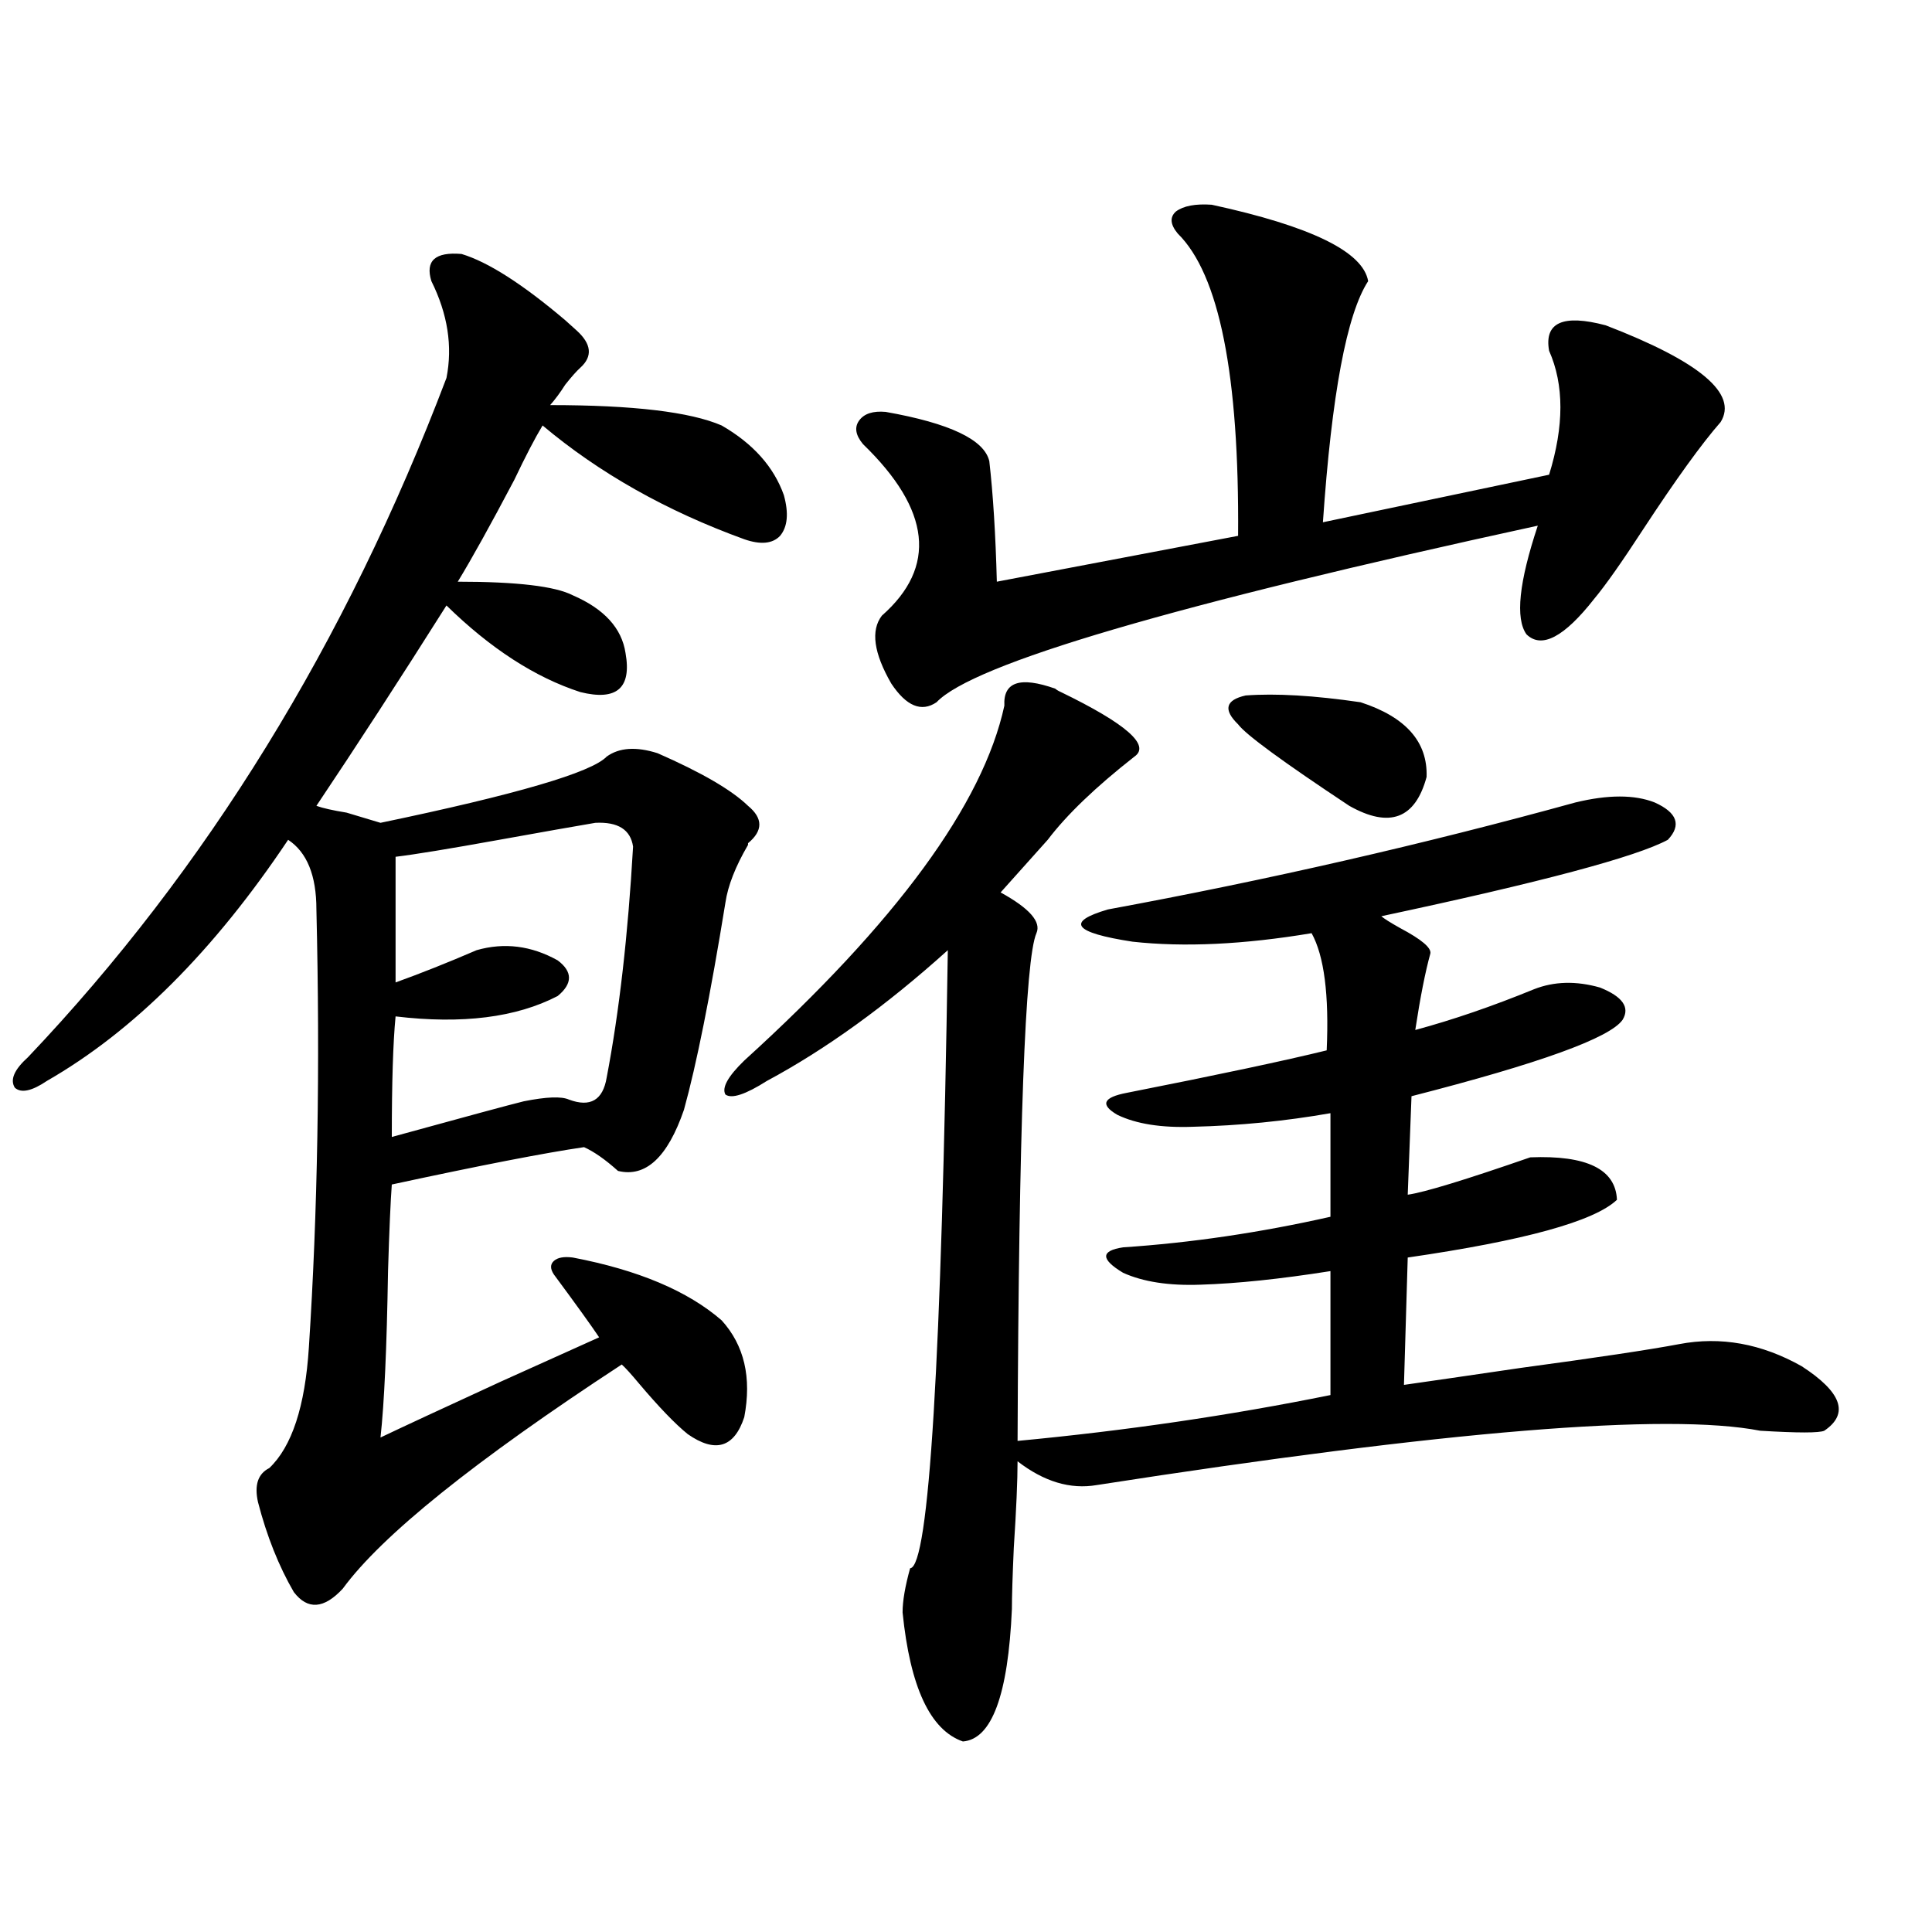 <?xml version="1.0" encoding="utf-8"?>
<!-- Generator: Adobe Illustrator 16.0.0, SVG Export Plug-In . SVG Version: 6.00 Build 0)  -->
<!DOCTYPE svg PUBLIC "-//W3C//DTD SVG 1.1//EN" "http://www.w3.org/Graphics/SVG/1.1/DTD/svg11.dtd">
<svg version="1.1" id="图层_1" xmlns="http://www.w3.org/2000/svg" xmlns:xlink="http://www.w3.org/1999/xlink" x="0px" y="0px"
	 width="1000px" height="1000px" viewBox="0 0 1000 1000" enable-background="new 0 0 1000 1000" xml:space="preserve">
<path d="M238.896,131.457c13.658,4.106,31.539,15.532,53.657,34.277c2.592,2.349,4.543,4.106,5.854,5.273
	c7.805,7.031,8.445,13.485,1.951,19.336c-1.951,1.758-4.558,4.696-7.805,8.789c-2.606,4.106-5.213,7.622-7.805,10.547
	c42.926,0,72.514,3.516,88.778,10.547c16.25,9.38,26.981,21.396,32.194,36.035c2.592,9.38,1.951,16.411-1.951,21.094
	c-3.902,4.106-10.091,4.696-18.536,1.758c-40.334-14.64-75.12-34.277-104.388-58.887c-3.902,6.454-8.78,15.82-14.634,28.125
	c-12.362,23.442-22.118,41.021-29.268,52.734c30.563,0,50.396,2.349,59.511,7.031c16.25,7.031,25.365,17.001,27.316,29.883
	c3.247,18.169-4.558,24.911-23.414,20.215c-23.414-7.608-46.508-22.55-69.267-44.824c-24.069,38.095-46.508,72.661-67.315,103.711
	c3.247,1.181,8.445,2.349,15.609,3.516c7.805,2.349,13.658,4.106,17.561,5.273c70.242-14.64,109.266-26.065,117.07-34.277
	c6.494-4.683,15.274-5.273,26.341-1.758c22.759,9.97,38.368,19.048,46.828,27.246c7.805,6.454,7.805,12.896,0,19.336v0.879
	c-6.509,11.138-10.411,21.094-11.707,29.883c-7.805,48.052-14.969,83.798-21.463,107.227c-8.46,24.609-19.847,35.156-34.146,31.641
	c-6.509-5.851-12.362-9.956-17.561-12.305c-20.167,2.938-53.337,9.38-99.51,19.336c-0.655,8.789-1.311,23.73-1.951,44.824
	c-0.655,39.853-1.951,68.555-3.902,86.133c11.052-5.273,31.859-14.941,62.438-29.004c24.71-11.124,41.615-18.745,50.73-22.852
	c-3.902-5.851-11.707-16.699-23.414-32.52c-1.951-2.925-1.951-5.273,0-7.031s5.198-2.335,9.756-1.758
	c33.811,6.454,59.511,17.29,77.071,32.52c11.707,12.896,15.609,29.595,11.707,50.098c-5.213,15.82-14.969,18.759-29.268,8.789
	c-6.509-5.273-14.969-14.063-25.365-26.367c-3.902-4.683-6.829-7.91-8.78-9.668c-76.096,49.81-124.234,88.481-144.387,116.016
	c-9.756,10.547-18.216,11.124-25.365,1.758c-7.805-13.472-13.993-29.004-18.536-46.582c-1.951-8.789,0-14.64,5.854-17.578
	c11.707-11.124,18.536-31.929,20.487-62.402c4.543-69.722,5.854-145.308,3.902-226.758c0-17.578-4.878-29.581-14.634-36.035
	C110.76,492.11,69.145,533.708,24.268,559.484c-7.805,5.273-13.338,6.454-16.585,3.516c-2.606-4.093-0.335-9.366,6.829-15.82
	c92.346-97.257,164.539-214.453,216.58-351.563c3.247-16.397,0.641-33.097-7.805-50.098
	C220.025,134.973,225.238,130.29,238.896,131.457z M308.163,425.891c-10.411,1.758-26.996,4.696-49.755,8.789
	c-26.021,4.696-43.901,7.622-53.657,8.789v65.039c13.003-4.683,26.981-10.245,41.95-16.699c14.299-4.093,28.292-2.335,41.95,5.273
	c7.805,5.864,7.805,12.017,0,18.457c-21.463,11.138-49.435,14.653-83.9,10.547c-1.311,13.485-1.951,34.277-1.951,62.402
	c38.368-10.547,61.127-16.699,68.291-18.457c11.707-2.335,19.512-2.637,23.414-0.879c11.052,4.106,17.561,0.302,19.512-11.426
	c6.494-33.976,11.052-73.828,13.658-119.531C326.364,429.406,319.87,425.313,308.163,425.891z M546.206,356.457
	c0.641,0.591,1.616,1.181,2.927,1.758c33.811,16.411,46.493,27.548,38.048,33.398c-20.167,15.82-35.121,30.185-44.877,43.066
	l-24.39,27.246c14.954,8.212,21.128,15.243,18.536,21.094c-5.854,13.485-9.115,101.074-9.756,262.793
	c55.929-5.273,109.906-13.184,161.947-23.73v-64.16c-26.021,4.106-48.459,6.454-67.315,7.031
	c-16.265,0.591-29.603-1.456-39.999-6.152c-11.707-7.031-11.707-11.426,0-13.184c35.121-2.335,70.883-7.608,107.314-15.82v-53.613
	c-23.414,4.106-47.163,6.454-71.218,7.031c-16.265,0.591-29.268-1.456-39.023-6.152c-9.115-5.273-7.484-9.077,4.878-11.426
	c47.469-9.366,81.949-16.699,103.412-21.973c1.296-28.702-1.311-48.917-7.805-60.645c-35.121,5.864-66.02,7.333-92.681,4.395
	c-30.578-4.683-34.801-10.245-12.683-16.699c82.59-15.229,163.243-33.687,241.945-55.371c16.905-4.093,30.563-4.093,40.975,0
	c11.707,5.273,13.979,11.728,6.829,19.336c-16.265,8.789-65.699,21.973-148.289,39.551c1.296,1.181,4.543,3.228,9.756,6.152
	c11.052,5.864,16.25,10.259,15.609,13.184c-2.606,9.38-5.213,22.563-7.805,39.551c19.512-5.273,39.999-12.305,61.462-21.094
	c10.396-4.093,21.783-4.395,34.146-0.879c11.707,4.696,15.609,10.259,11.707,16.699c-6.509,9.38-42.926,22.563-109.266,39.551
	l-1.951,50.977c8.445-1.167,29.588-7.608,63.413-19.336c29.268-1.167,44.222,6.152,44.877,21.973
	c-11.707,11.138-47.804,21.094-108.29,29.883l-1.951,65.918c12.348-1.758,32.515-4.683,60.486-8.789
	c39.023-5.273,66.34-9.366,81.949-12.305c21.463-4.093,42.591-0.288,63.413,11.426c20.808,13.485,24.71,24.609,11.707,33.398
	c-2.606,1.181-13.658,1.181-33.17,0c-48.139-9.366-162.603,0-343.406,28.125c-13.658,2.349-27.316-1.758-40.975-12.305
	c0,9.97-0.655,24.911-1.951,44.824c-0.655,14.653-0.976,25.187-0.976,31.641c-1.951,44.522-10.411,67.374-25.365,68.555
	c-16.92-5.864-27.316-28.125-31.219-66.797c0-5.864,1.296-13.485,3.902-22.852c9.756-0.577,16.25-107.227,19.512-319.922
	c-31.874,28.716-63.093,51.278-93.656,67.676c-11.066,7.031-18.216,9.38-21.463,7.031c-1.951-3.516,1.296-9.366,9.756-17.578
	c78.688-71.479,123.564-132.715,134.631-183.691C519.21,352.941,527.99,350.017,546.206,356.457z M627.18,105.969
	c51.371,11.138,78.367,24.321,80.974,39.551c-11.066,17.001-18.871,58.599-23.414,124.805l117.07-24.609
	c7.805-25.187,7.805-46.582,0-64.16c-2.606-14.64,7.149-19.034,29.268-13.184c48.779,18.759,68.611,35.458,59.511,50.098
	c-9.756,11.138-23.094,29.595-39.999,55.371c-11.066,17.001-19.512,29.004-25.365,36.035
	c-15.609,19.927-27.316,26.079-35.121,18.457c-5.854-8.198-3.902-26.944,5.854-56.25c-188.623,41.021-292.355,71.493-311.212,91.406
	c-7.805,5.273-15.609,2.06-23.414-9.668c-9.115-15.82-10.731-27.534-4.878-35.156c28.612-25.187,25.365-54.78-9.756-88.77
	c-3.902-4.683-4.558-8.789-1.951-12.305c2.592-3.516,7.149-4.972,13.658-4.395c33.17,5.864,51.051,14.364,53.657,25.488
	c1.951,17.001,3.247,37.793,3.902,62.402l124.875-23.73c0.641-83.194-9.756-135.352-31.219-156.445
	c-3.902-4.683-4.237-8.487-0.976-11.426C612.546,106.56,618.72,105.392,627.18,105.969z M644.74,359.973
	c15.609-1.167,35.441,0,59.511,3.516c23.414,7.622,34.786,20.517,34.146,38.672c-5.854,21.685-19.191,26.669-39.999,14.941
	c-34.48-22.852-53.657-36.914-57.56-42.188C633.033,367.306,634.329,362.321,644.74,359.973z"/>
</svg>
